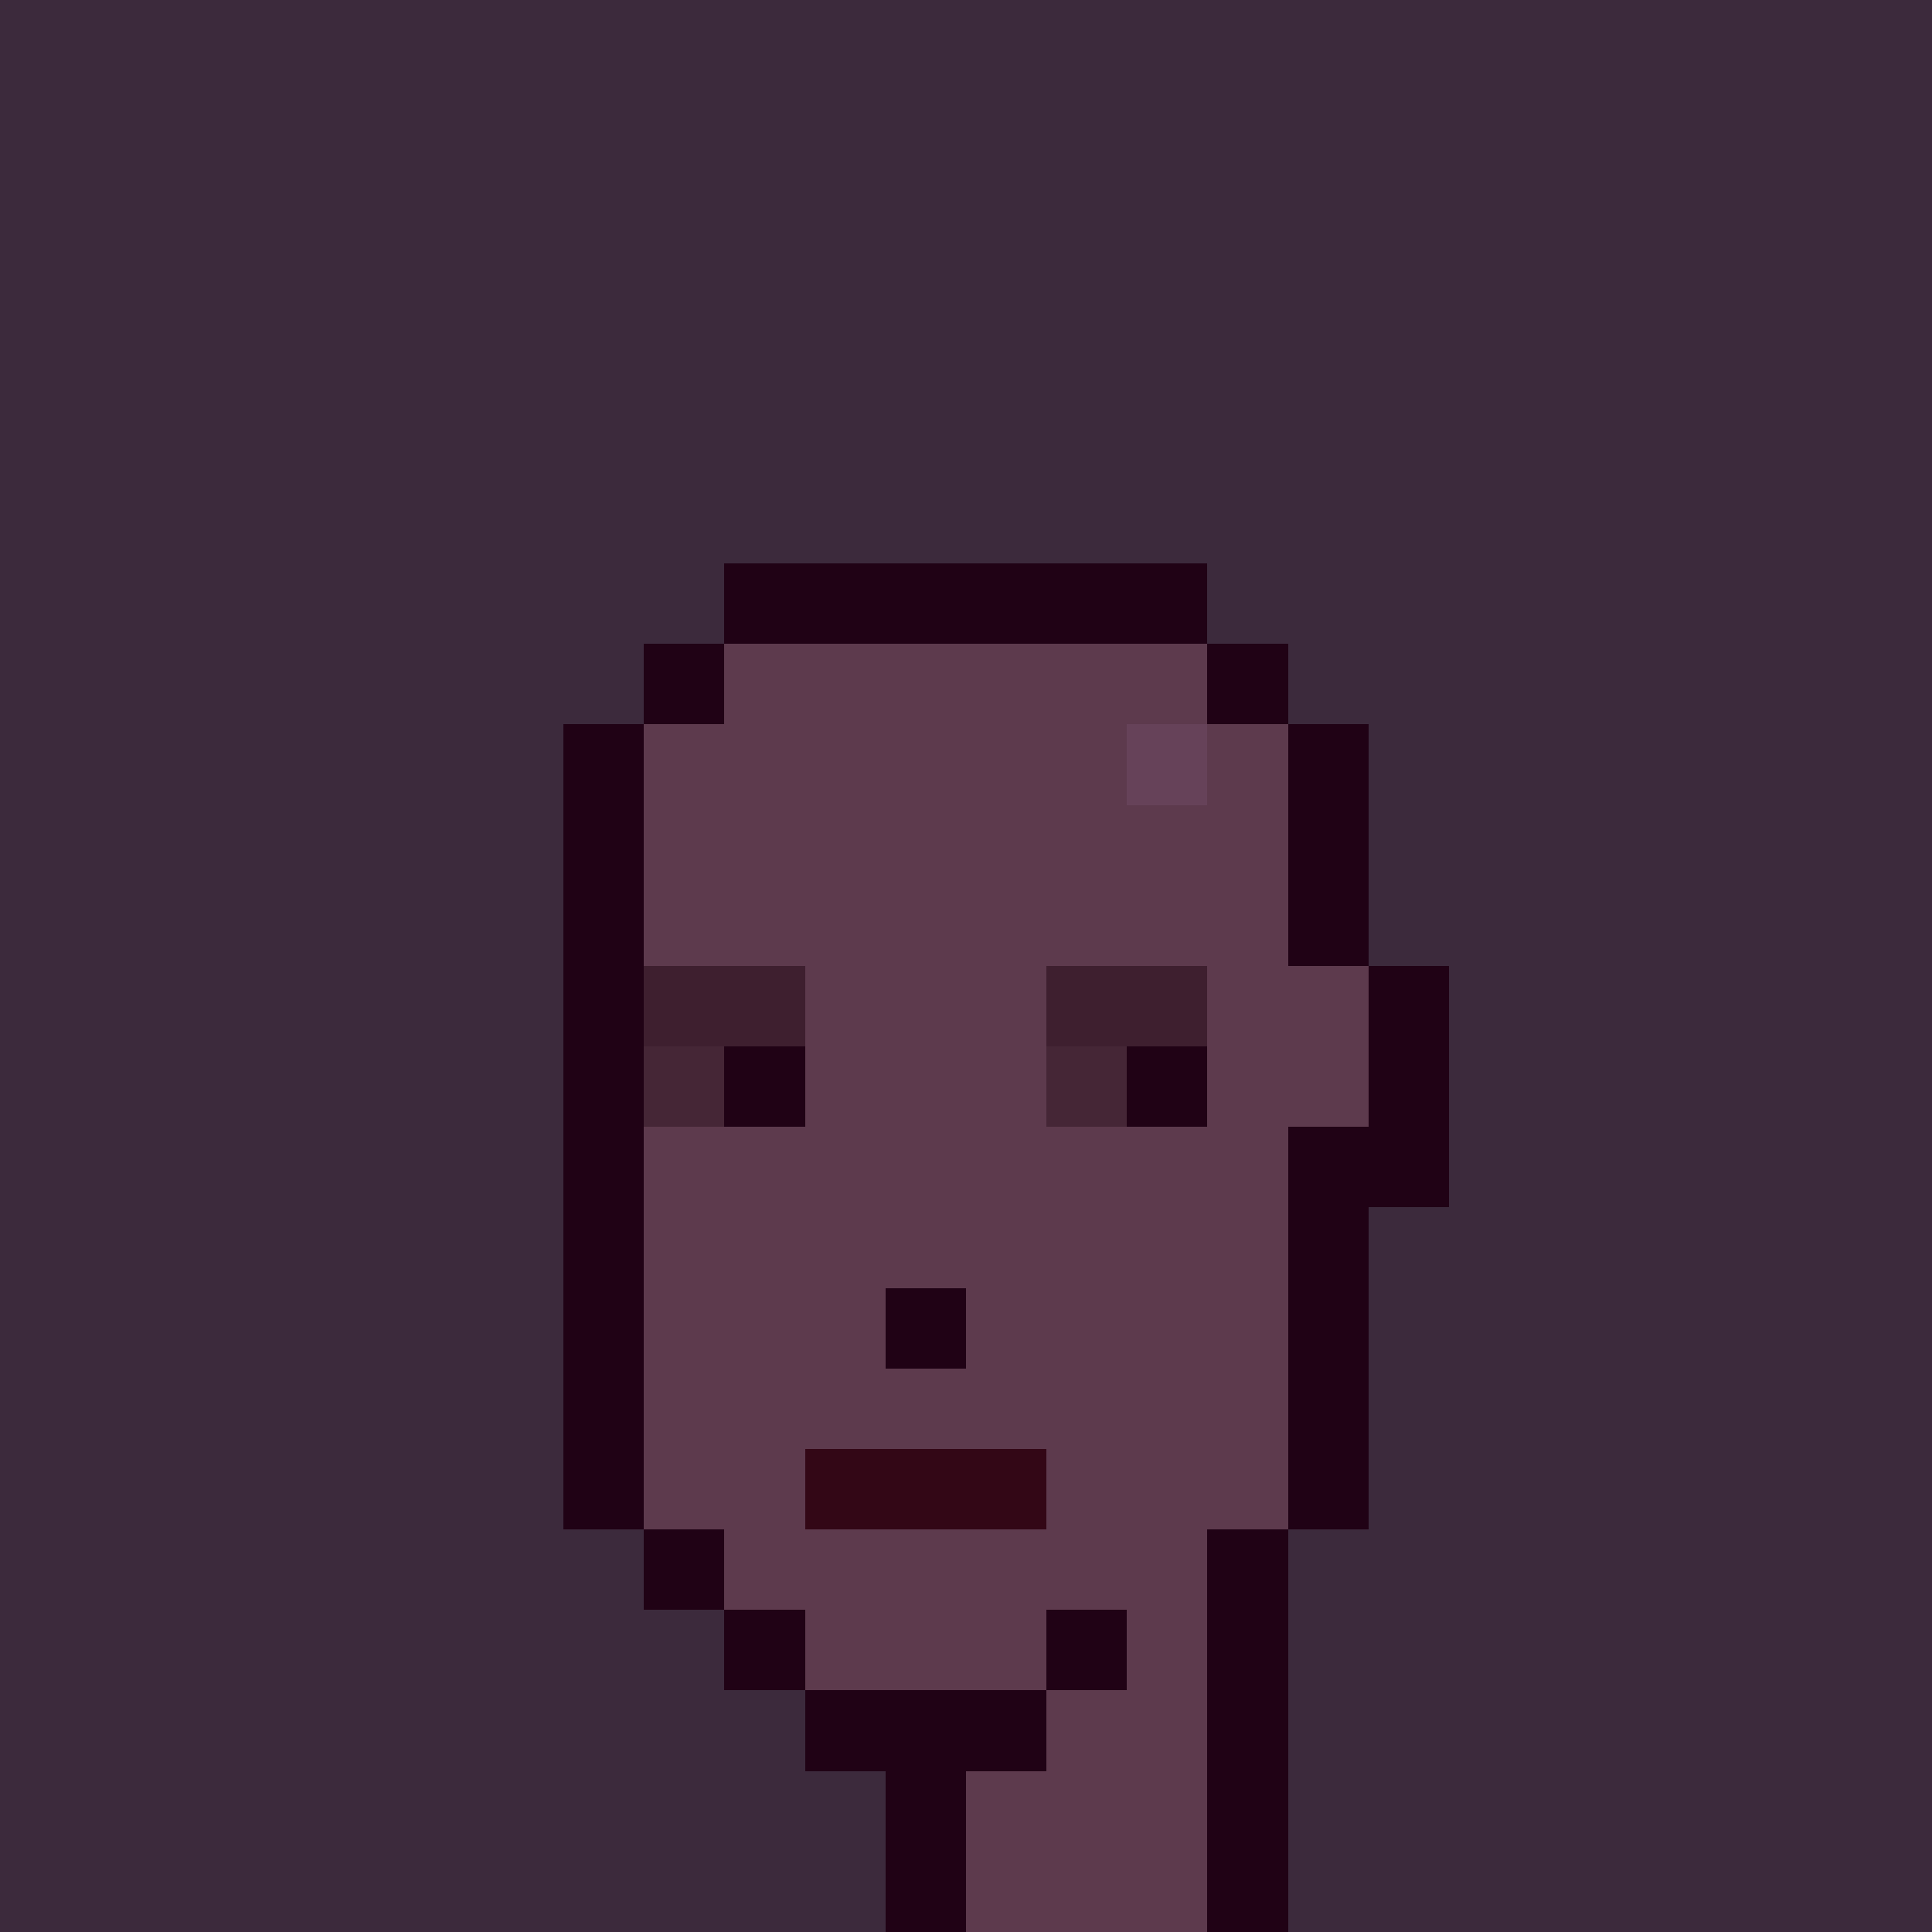 <svg width="1200" height="1200" shape-rendering="crispEdges" xmlns="http://www.w3.org/2000/svg" version="1.2" viewBox="0 0 24 24"><style>rect{width:1px;height:1px}</style><rect x="0" y="0" style="width:100%;height:100%" fill="#3c2a3c" /><rect x="14" y="7" fill="#200215ff"/><rect x="13" y="7" fill="#200215ff"/><rect x="12" y="7" fill="#200215ff"/><rect x="11" y="7" fill="#200215ff"/><rect x="10" y="7" fill="#200215ff"/><rect x="9" y="7" fill="#200215ff"/><rect x="15" y="8" fill="#200215ff"/><rect x="14" y="8" fill="#5d3a4dff"/><rect x="13" y="8" fill="#5d3a4dff"/><rect x="12" y="8" fill="#5d3a4dff"/><rect x="11" y="8" fill="#5d3a4dff"/><rect x="10" y="8" fill="#5d3a4dff"/><rect x="9" y="8" fill="#5d3a4dff"/><rect x="8" y="8" fill="#200215ff"/><rect x="16" y="9" fill="#200215ff"/><rect x="15" y="9" fill="#5d3a4dff"/><rect x="14" y="9" fill="#664259ff"/><rect x="13" y="9" fill="#5d3a4dff"/><rect x="12" y="9" fill="#5d3a4dff"/><rect x="11" y="9" fill="#5d3a4dff"/><rect x="10" y="9" fill="#5d3a4dff"/><rect x="9" y="9" fill="#5d3a4dff"/><rect x="8" y="9" fill="#5d3a4dff"/><rect x="7" y="9" fill="#200215ff"/><rect x="16" y="10" fill="#200215ff"/><rect x="15" y="10" fill="#5d3a4dff"/><rect x="14" y="10" fill="#5d3a4dff"/><rect x="13" y="10" fill="#5d3a4dff"/><rect x="12" y="10" fill="#5d3a4dff"/><rect x="11" y="10" fill="#5d3a4dff"/><rect x="10" y="10" fill="#5d3a4dff"/><rect x="9" y="10" fill="#5d3a4dff"/><rect x="8" y="10" fill="#5d3a4dff"/><rect x="7" y="10" fill="#200215ff"/><rect x="16" y="11" fill="#200215ff"/><rect x="15" y="11" fill="#5d3a4dff"/><rect x="14" y="11" fill="#5d3a4dff"/><rect x="13" y="11" fill="#5d3a4dff"/><rect x="12" y="11" fill="#5d3a4dff"/><rect x="11" y="11" fill="#5d3a4dff"/><rect x="10" y="11" fill="#5d3a4dff"/><rect x="9" y="11" fill="#5d3a4dff"/><rect x="8" y="11" fill="#5d3a4dff"/><rect x="7" y="11" fill="#200215ff"/><rect x="17" y="12" fill="#200215ff"/><rect x="16" y="12" fill="#5d3a4dff"/><rect x="15" y="12" fill="#5d3a4dff"/><rect x="14" y="12" fill="#3e1f2fff"/><rect x="13" y="12" fill="#3e1f2fff"/><rect x="12" y="12" fill="#5d3a4dff"/><rect x="11" y="12" fill="#5d3a4dff"/><rect x="10" y="12" fill="#5d3a4dff"/><rect x="9" y="12" fill="#3e1f2fff"/><rect x="8" y="12" fill="#3e1f2fff"/><rect x="7" y="12" fill="#200215ff"/><rect x="17" y="13" fill="#200215ff"/><rect x="16" y="13" fill="#5d3a4dff"/><rect x="15" y="13" fill="#5d3a4dff"/><rect x="14" y="13" fill="#200215ff"/><rect x="13" y="13" fill="#452636ff"/><rect x="12" y="13" fill="#5d3a4dff"/><rect x="11" y="13" fill="#5d3a4dff"/><rect x="10" y="13" fill="#5d3a4dff"/><rect x="9" y="13" fill="#200215ff"/><rect x="8" y="13" fill="#452636ff"/><rect x="7" y="13" fill="#200215ff"/><rect x="17" y="14" fill="#200215ff"/><rect x="16" y="14" fill="#200215ff"/><rect x="15" y="14" fill="#5d3a4dff"/><rect x="14" y="14" fill="#5d3a4dff"/><rect x="13" y="14" fill="#5d3a4dff"/><rect x="12" y="14" fill="#5d3a4dff"/><rect x="11" y="14" fill="#5d3a4dff"/><rect x="10" y="14" fill="#5d3a4dff"/><rect x="9" y="14" fill="#5d3a4dff"/><rect x="8" y="14" fill="#5d3a4dff"/><rect x="7" y="14" fill="#200215ff"/><rect x="16" y="15" fill="#200215ff"/><rect x="15" y="15" fill="#5d3a4dff"/><rect x="14" y="15" fill="#5d3a4dff"/><rect x="13" y="15" fill="#5d3a4dff"/><rect x="12" y="15" fill="#5d3a4dff"/><rect x="11" y="15" fill="#5d3a4dff"/><rect x="10" y="15" fill="#5d3a4dff"/><rect x="9" y="15" fill="#5d3a4dff"/><rect x="8" y="15" fill="#5d3a4dff"/><rect x="7" y="15" fill="#200215ff"/><rect x="16" y="16" fill="#200215ff"/><rect x="15" y="16" fill="#5d3a4dff"/><rect x="14" y="16" fill="#5d3a4dff"/><rect x="13" y="16" fill="#5d3a4dff"/><rect x="12" y="16" fill="#5d3a4dff"/><rect x="11" y="16" fill="#200215ff"/><rect x="10" y="16" fill="#5d3a4dff"/><rect x="9" y="16" fill="#5d3a4dff"/><rect x="8" y="16" fill="#5d3a4dff"/><rect x="7" y="16" fill="#200215ff"/><rect x="16" y="17" fill="#200215ff"/><rect x="15" y="17" fill="#5d3a4dff"/><rect x="14" y="17" fill="#5d3a4dff"/><rect x="13" y="17" fill="#5d3a4dff"/><rect x="12" y="17" fill="#5d3a4dff"/><rect x="11" y="17" fill="#5d3a4dff"/><rect x="10" y="17" fill="#5d3a4dff"/><rect x="9" y="17" fill="#5d3a4dff"/><rect x="8" y="17" fill="#5d3a4dff"/><rect x="7" y="17" fill="#200215ff"/><rect x="16" y="18" fill="#200215ff"/><rect x="15" y="18" fill="#5d3a4dff"/><rect x="14" y="18" fill="#5d3a4dff"/><rect x="13" y="18" fill="#5d3a4dff"/><rect x="12" y="18" fill="#330716ff"/><rect x="11" y="18" fill="#330716ff"/><rect x="10" y="18" fill="#330716ff"/><rect x="9" y="18" fill="#5d3a4dff"/><rect x="8" y="18" fill="#5d3a4dff"/><rect x="7" y="18" fill="#200215ff"/><rect x="15" y="19" fill="#200215ff"/><rect x="14" y="19" fill="#5d3a4dff"/><rect x="13" y="19" fill="#5d3a4dff"/><rect x="12" y="19" fill="#5d3a4dff"/><rect x="11" y="19" fill="#5d3a4dff"/><rect x="10" y="19" fill="#5d3a4dff"/><rect x="9" y="19" fill="#5d3a4dff"/><rect x="8" y="19" fill="#200215ff"/><rect x="15" y="20" fill="#200215ff"/><rect x="14" y="20" fill="#5d3a4dff"/><rect x="13" y="20" fill="#200215ff"/><rect x="12" y="20" fill="#5d3a4dff"/><rect x="11" y="20" fill="#5d3a4dff"/><rect x="10" y="20" fill="#5d3a4dff"/><rect x="9" y="20" fill="#200215ff"/><rect x="15" y="21" fill="#200215ff"/><rect x="14" y="21" fill="#5d3a4dff"/><rect x="13" y="21" fill="#5d3a4dff"/><rect x="12" y="21" fill="#200215ff"/><rect x="11" y="21" fill="#200215ff"/><rect x="10" y="21" fill="#200215ff"/><rect x="15" y="22" fill="#200215ff"/><rect x="14" y="22" fill="#5d3a4dff"/><rect x="13" y="22" fill="#5d3a4dff"/><rect x="12" y="22" fill="#5d3a4dff"/><rect x="11" y="22" fill="#200215ff"/><rect x="15" y="23" fill="#200215ff"/><rect x="14" y="23" fill="#5d3a4dff"/><rect x="13" y="23" fill="#5d3a4dff"/><rect x="12" y="23" fill="#5d3a4dff"/><rect x="11" y="23" fill="#200215ff"/></svg>